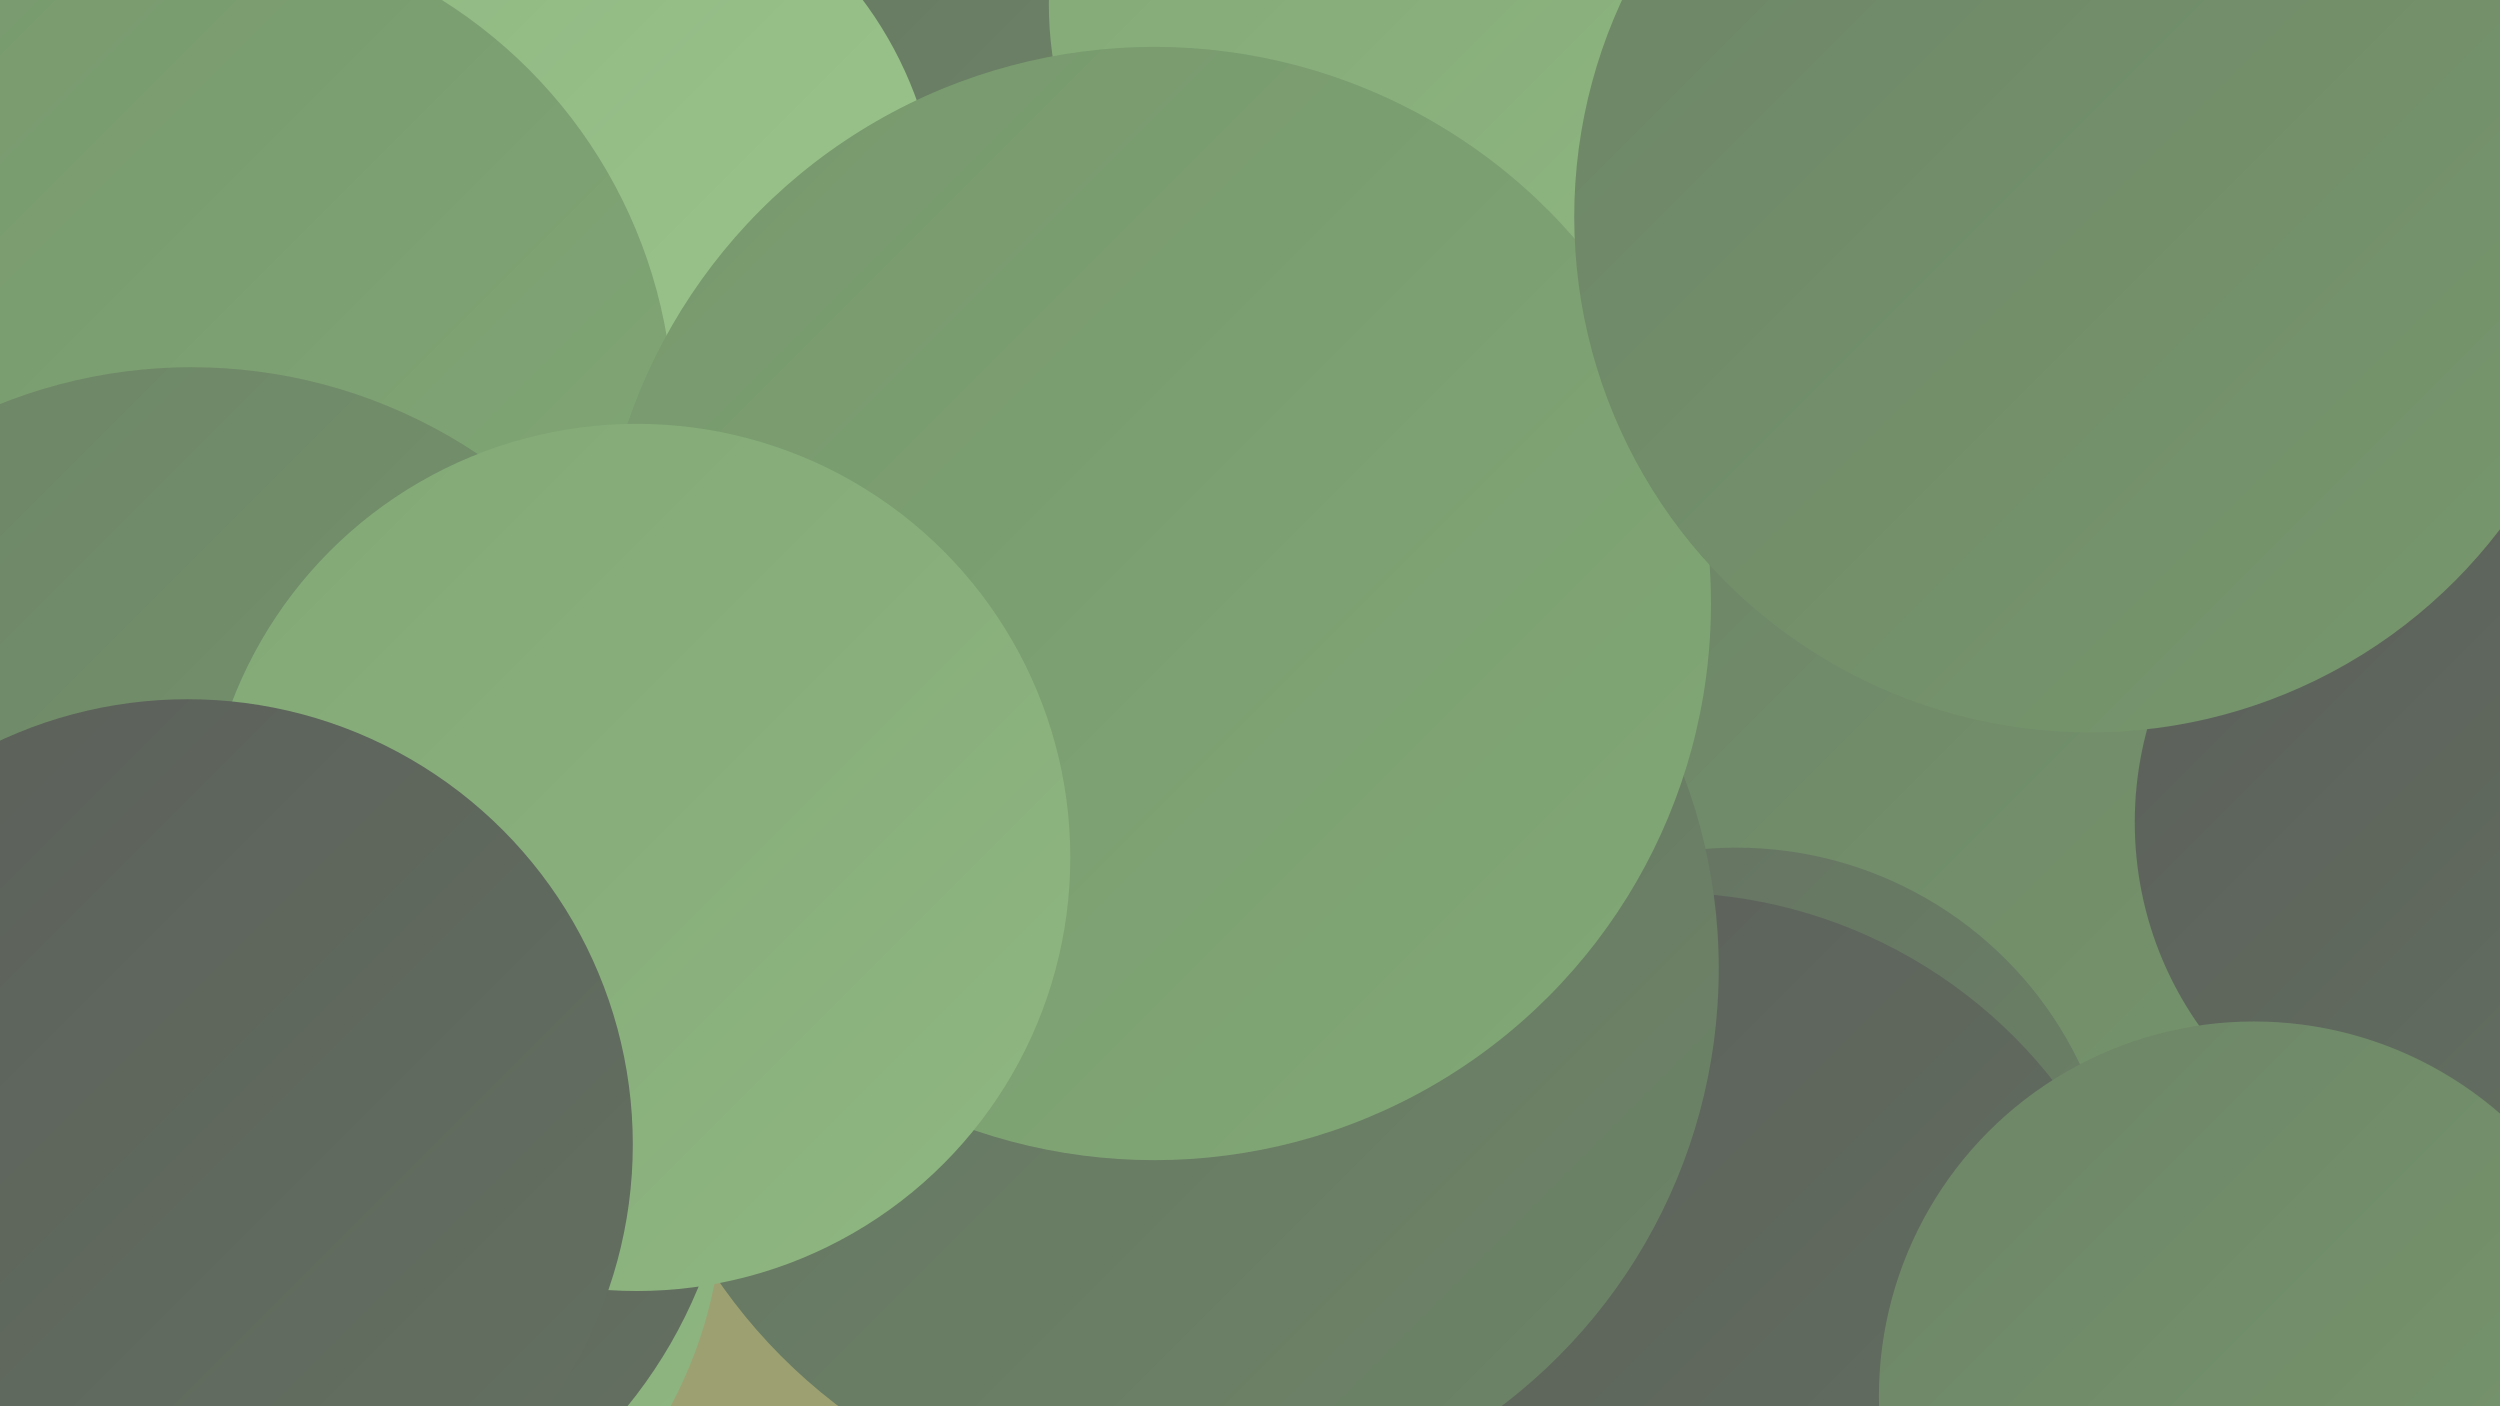 <?xml version="1.0" encoding="UTF-8"?><svg width="1280" height="720" xmlns="http://www.w3.org/2000/svg"><defs><linearGradient id="grad0" x1="0%" y1="0%" x2="100%" y2="100%"><stop offset="0%" style="stop-color:#5b5f5a;stop-opacity:1" /><stop offset="100%" style="stop-color:#647161;stop-opacity:1" /></linearGradient><linearGradient id="grad1" x1="0%" y1="0%" x2="100%" y2="100%"><stop offset="0%" style="stop-color:#647161;stop-opacity:1" /><stop offset="100%" style="stop-color:#6d8567;stop-opacity:1" /></linearGradient><linearGradient id="grad2" x1="0%" y1="0%" x2="100%" y2="100%"><stop offset="0%" style="stop-color:#6d8567;stop-opacity:1" /><stop offset="100%" style="stop-color:#77986d;stop-opacity:1" /></linearGradient><linearGradient id="grad3" x1="0%" y1="0%" x2="100%" y2="100%"><stop offset="0%" style="stop-color:#77986d;stop-opacity:1" /><stop offset="100%" style="stop-color:#82a876;stop-opacity:1" /></linearGradient><linearGradient id="grad4" x1="0%" y1="0%" x2="100%" y2="100%"><stop offset="0%" style="stop-color:#82a876;stop-opacity:1" /><stop offset="100%" style="stop-color:#8fb781;stop-opacity:1" /></linearGradient><linearGradient id="grad5" x1="0%" y1="0%" x2="100%" y2="100%"><stop offset="0%" style="stop-color:#8fb781;stop-opacity:1" /><stop offset="100%" style="stop-color:#9cc58d;stop-opacity:1" /></linearGradient><linearGradient id="grad6" x1="0%" y1="0%" x2="100%" y2="100%"><stop offset="0%" style="stop-color:#9cc58d;stop-opacity:1" /><stop offset="100%" style="stop-color:#5b5f5a;stop-opacity:1" /></linearGradient></defs><rect width="1280" height="720" fill="#9da172" /><circle cx="374" cy="25" r="184" fill="url(#grad1)" /><circle cx="1123" cy="371" r="271" fill="url(#grad2)" /><circle cx="889" cy="629" r="195" fill="url(#grad1)" /><circle cx="853" cy="709" r="252" fill="url(#grad0)" /><circle cx="294" cy="331" r="284" fill="url(#grad5)" /><circle cx="599" cy="496" r="281" fill="url(#grad1)" /><circle cx="307" cy="321" r="185" fill="url(#grad1)" /><circle cx="146" cy="614" r="224" fill="url(#grad4)" /><circle cx="132" cy="566" r="244" fill="url(#grad0)" /><circle cx="1274" cy="421" r="181" fill="url(#grad0)" /><circle cx="284" cy="118" r="197" fill="url(#grad5)" /><circle cx="91" cy="215" r="254" fill="url(#grad3)" /><circle cx="725" cy="2" r="188" fill="url(#grad4)" /><circle cx="1268" cy="75" r="183" fill="url(#grad3)" /><circle cx="98" cy="452" r="264" fill="url(#grad2)" /><circle cx="591" cy="309" r="285" fill="url(#grad3)" /><circle cx="326" cy="439" r="222" fill="url(#grad4)" /><circle cx="1070" cy="111" r="264" fill="url(#grad2)" /><circle cx="1154" cy="715" r="192" fill="url(#grad2)" /><circle cx="96" cy="586" r="228" fill="url(#grad0)" /></svg>